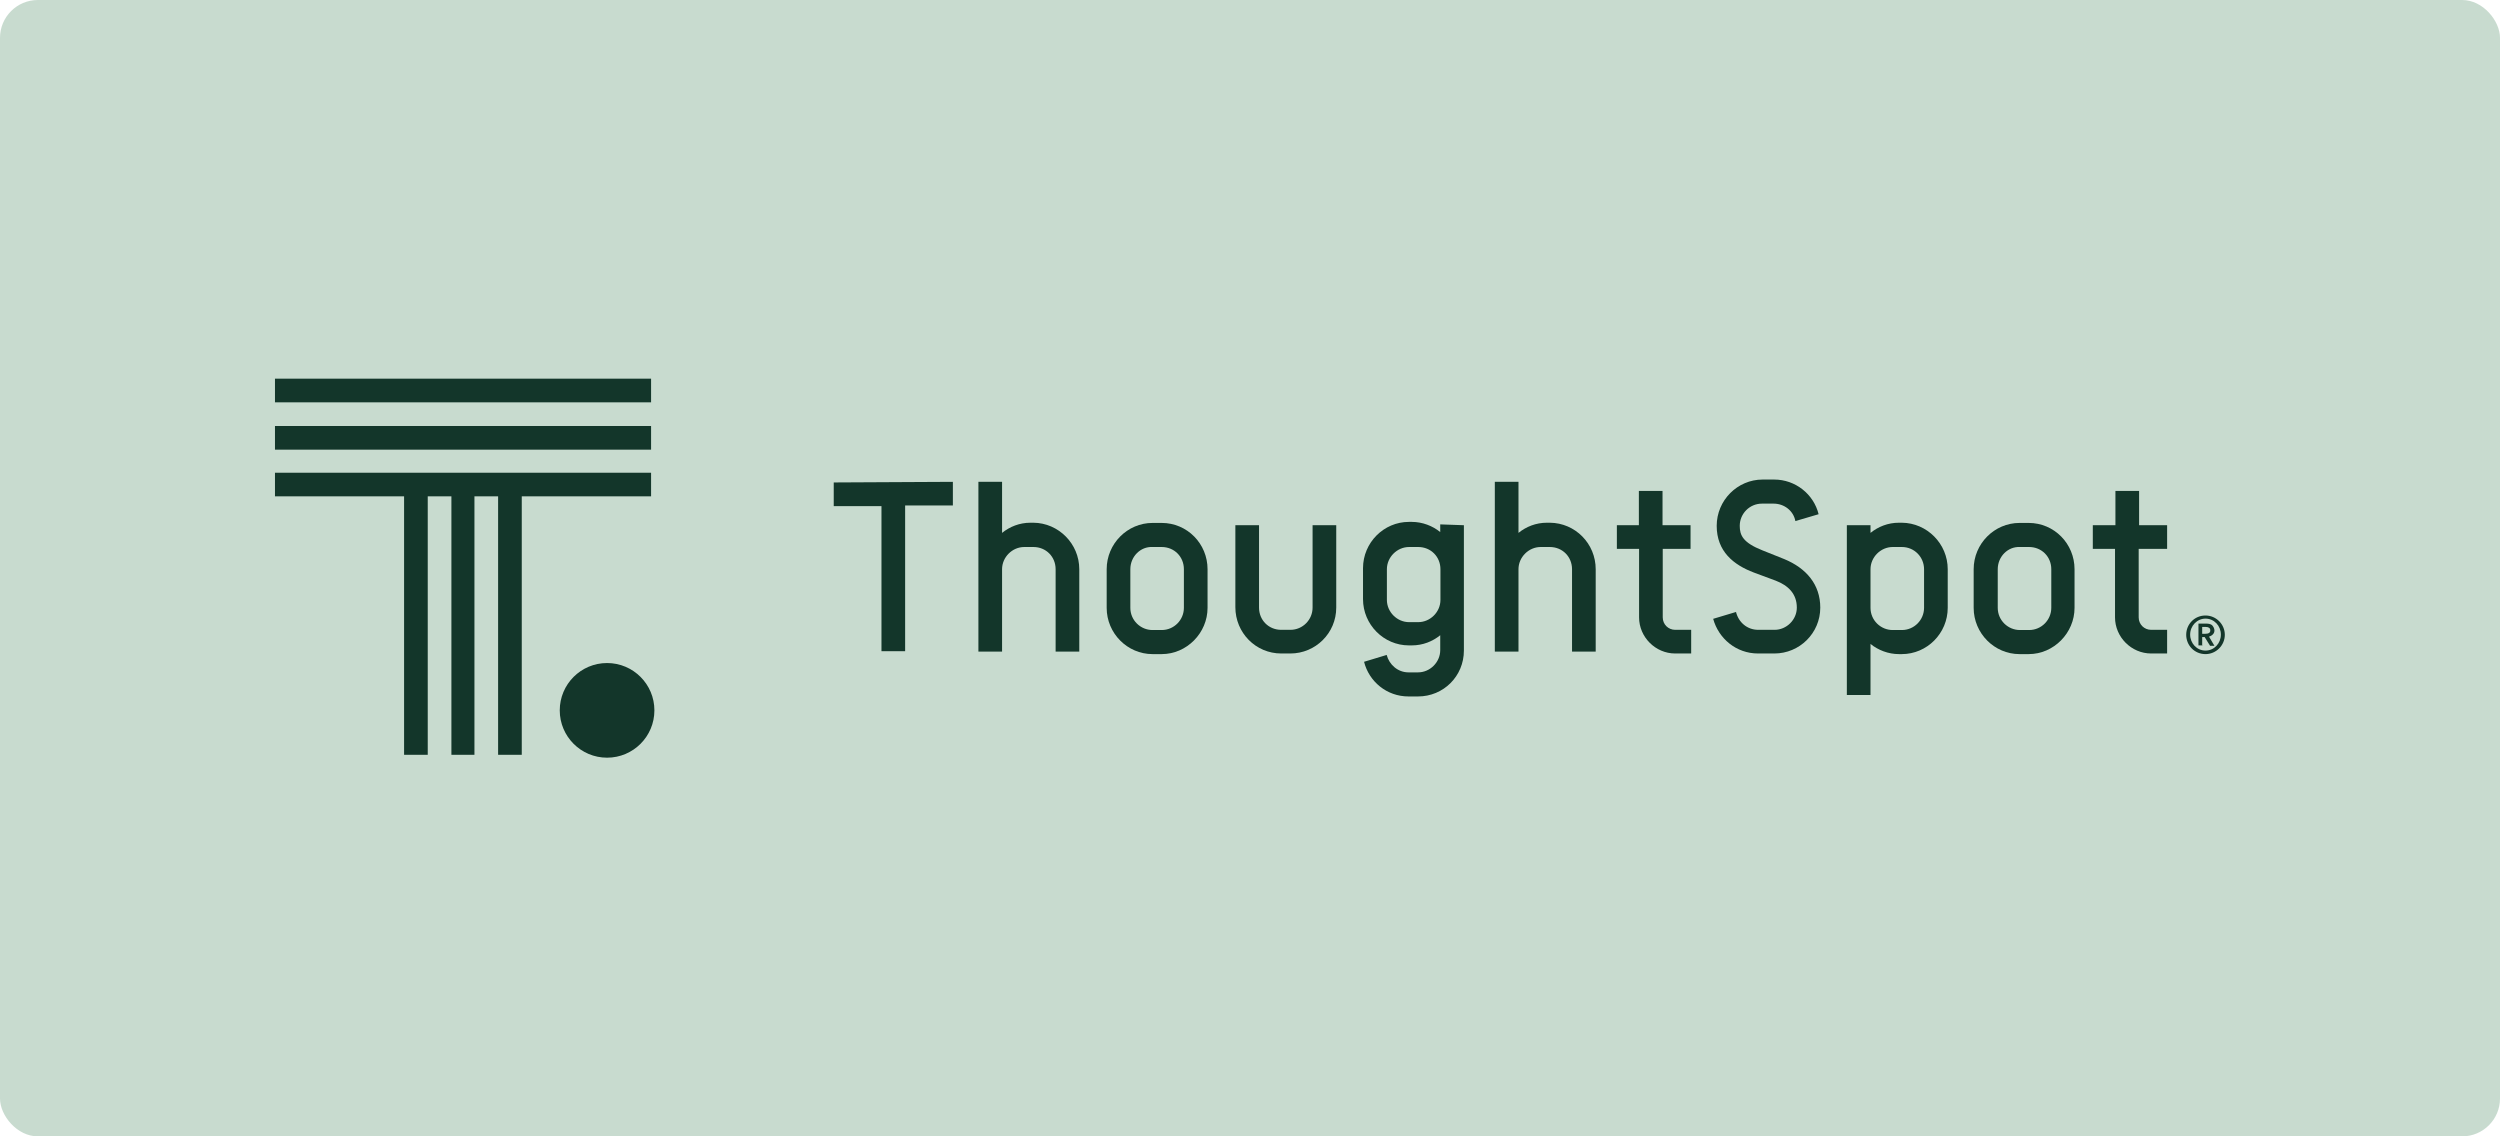<svg width="528" height="240" viewBox="0 0 528 240" fill="none" xmlns="http://www.w3.org/2000/svg">
<rect width="528" height="240" rx="8" fill="#C8DBCF"/>
<g clip-path="url(#clip0_3779_24)">
<path d="M457.695 115.923V110.926H451.777V103.692H446.779V110.926H442.001V115.923H446.692V130.389C446.692 134.554 450.155 138.017 454.319 138.017H457.695V133.019H454.319C452.873 133.019 451.689 131.88 451.689 130.389V115.923H457.695Z" fill="#13362A"/>
<path d="M428.455 110.443C433.847 110.443 438.143 114.827 438.143 120.219V128.373C438.143 133.677 433.76 138.148 428.455 138.148H426.526C421.222 138.148 416.838 133.765 416.838 128.373V120.219C416.838 114.827 421.222 110.443 426.526 110.443H428.455ZM421.923 120.219V128.373C421.923 131.003 424.072 133.063 426.614 133.063H428.543C431.173 133.063 433.233 130.915 433.233 128.373V120.219C433.233 117.589 431.217 115.528 428.543 115.528H426.614C424.072 115.397 421.923 117.545 421.923 120.219Z" fill="#13362A"/>
<path d="M411.359 120.219V128.373C411.359 133.765 406.975 138.148 401.671 138.148H401.057C398.821 138.148 396.673 137.315 395.051 136V146.784H390.054V110.925H395.051V112.547C396.673 111.232 398.734 110.399 401.057 110.399H401.671C406.975 110.443 411.359 114.827 411.359 120.219ZM406.361 120.219C406.361 117.676 404.345 115.528 401.671 115.528H399.742C397.199 115.528 395.051 117.676 395.051 120.219V128.373C395.051 131.003 397.199 133.063 399.742 133.063H401.671C404.301 133.063 406.361 130.915 406.361 128.373V120.219Z" fill="#13362A"/>
<path d="M366.645 129.249C367.171 131.397 368.968 133.019 371.335 133.019H374.798C377.341 133.019 379.489 130.871 379.489 128.329C379.489 125.391 377.648 123.638 375.017 122.63L370.415 120.92C366.119 119.298 362.568 116.449 362.568 111.057C362.568 105.665 366.951 101.281 372.256 101.281H374.711C379.182 101.281 383.04 104.35 384.092 108.602L379.182 110.048C378.787 107.9 376.859 106.366 374.579 106.366H372.124C369.494 106.366 367.434 108.514 367.434 111.057C367.434 113.073 368.135 114.607 372.212 116.229L376.815 118.071C381.505 119.999 384.442 123.463 384.442 128.329C384.442 133.72 380.059 138.017 374.754 138.017H371.291C366.688 138.017 362.962 134.86 361.823 130.696L366.645 129.249Z" fill="#13362A"/>
<path d="M357.044 115.923V110.926H351.126V103.692H346.129V110.926H341.482V115.923H346.173V130.389C346.173 134.554 349.636 138.017 353.8 138.017H357.176V133.019H353.8C352.354 133.019 351.17 131.88 351.17 130.389V115.923H357.044Z" fill="#13362A"/>
<path d="M337.011 120.219V137.622H332.014V120.219C332.014 117.589 329.997 115.528 327.323 115.528H325.394C322.852 115.528 320.704 117.676 320.704 120.219V137.622H315.706V101.763H320.704V112.547C322.326 111.232 324.386 110.399 326.709 110.399H327.323C332.715 110.443 337.011 114.827 337.011 120.219Z" fill="#13362A"/>
<path d="M309.174 110.926V137.403C309.174 142.795 304.878 147.091 299.486 147.091H297.47C292.867 147.091 289.141 143.935 288.089 139.77L292.867 138.324C293.393 140.34 295.19 142.006 297.47 142.006H299.486C302.029 142.006 304.177 139.858 304.177 137.315V134.159C302.555 135.474 300.494 136.307 298.171 136.307H297.557C292.253 136.307 287.869 131.924 287.869 126.532V120C287.869 114.608 292.253 110.224 297.557 110.224H298.171C300.407 110.224 302.555 111.057 304.177 112.372V110.75L309.174 110.926ZM304.221 126.707V120.219C304.221 117.589 302.204 115.528 299.53 115.528H297.601C295.059 115.528 292.911 117.676 292.911 120.219V126.707C292.911 129.249 295.059 131.397 297.601 131.397H299.53C302.073 131.397 304.221 129.249 304.221 126.707Z" fill="#13362A"/>
<path d="M265.907 110.926V128.329C265.907 130.959 267.923 133.02 270.597 133.02H272.526C275.156 133.02 277.217 130.872 277.217 128.329V110.926H282.214V128.329C282.214 133.721 277.831 138.017 272.526 138.017H270.597C265.205 138.017 260.909 133.633 260.909 128.241V110.926H265.907Z" fill="#13362A"/>
<path d="M245.347 110.443C250.739 110.443 255.035 114.827 255.035 120.219V128.373C255.035 133.677 250.652 138.148 245.347 138.148H243.418C238.114 138.148 233.73 133.765 233.73 128.373V120.219C233.73 114.827 238.114 110.443 243.418 110.443H245.347ZM238.728 120.219V128.373C238.728 131.003 240.876 133.063 243.418 133.063H245.347C247.978 133.063 250.038 130.915 250.038 128.373V120.219C250.038 117.589 248.021 115.528 245.347 115.528H243.418C240.876 115.397 238.728 117.545 238.728 120.219Z" fill="#13362A"/>
<path d="M227.944 120.219V137.622H222.947V120.219C222.947 117.589 220.93 115.528 218.256 115.528H216.327C213.785 115.528 211.637 117.676 211.637 120.219V137.622H206.639V101.763H211.637V112.547C213.259 111.232 215.319 110.399 217.642 110.399H218.256C223.56 110.443 227.944 114.827 227.944 120.219Z" fill="#13362A"/>
<path d="M201.247 101.763V106.761H191.164V137.535H186.167V106.892H176.084V101.895L201.247 101.763Z" fill="#13362A"/>
<path d="M128.214 160.023C133.734 160.023 138.209 155.548 138.209 150.028C138.209 144.508 133.734 140.033 128.214 140.033C122.694 140.033 118.219 144.508 118.219 150.028C118.219 155.548 122.694 160.023 128.214 160.023Z" fill="#13362A"/>
<path d="M137.508 99.835H58.075V104.832H85.342V159.409H90.339V104.832H95.337V159.409H100.202V104.832H105.2V159.409H110.197V104.832H137.508V99.835Z" fill="#13362A"/>
<path d="M137.508 89.971H58.075V94.969H137.508V89.971Z" fill="#13362A"/>
<path d="M137.508 79.977H58.075V84.974H137.508V79.977Z" fill="#13362A"/>
<path d="M465.804 138.148C468.04 138.148 469.881 136.307 469.881 134.071C469.881 131.836 468.04 129.994 465.804 129.994C463.481 129.994 461.727 131.836 461.727 134.071C461.727 136.307 463.481 138.148 465.804 138.148ZM465.804 137.403C463.963 137.403 462.56 135.869 462.56 134.027C462.56 132.186 464.007 130.652 465.804 130.652C467.645 130.652 469.048 132.186 469.048 134.027C469.048 135.869 467.645 137.403 465.804 137.403ZM465.103 136.395V134.553H465.629L466.769 136.395H467.689L466.549 134.466C467.163 134.247 467.689 133.852 467.689 133.151C467.689 132.756 467.47 132.318 467.163 132.011C466.856 131.792 466.462 131.704 465.936 131.704H464.314V136.307H465.147V136.395H465.103ZM465.804 133.852H465.103V132.405H465.804C466.418 132.405 466.812 132.625 466.812 133.107C466.856 133.633 466.418 133.852 465.804 133.852Z" fill="#13362A"/>
</g>
<defs>
<clipPath id="clip0_3779_24">
<rect width="411.85" height="80.047" fill="white" transform="translate(58.075 79.977)"/>
</clipPath>
</defs>
</svg>
